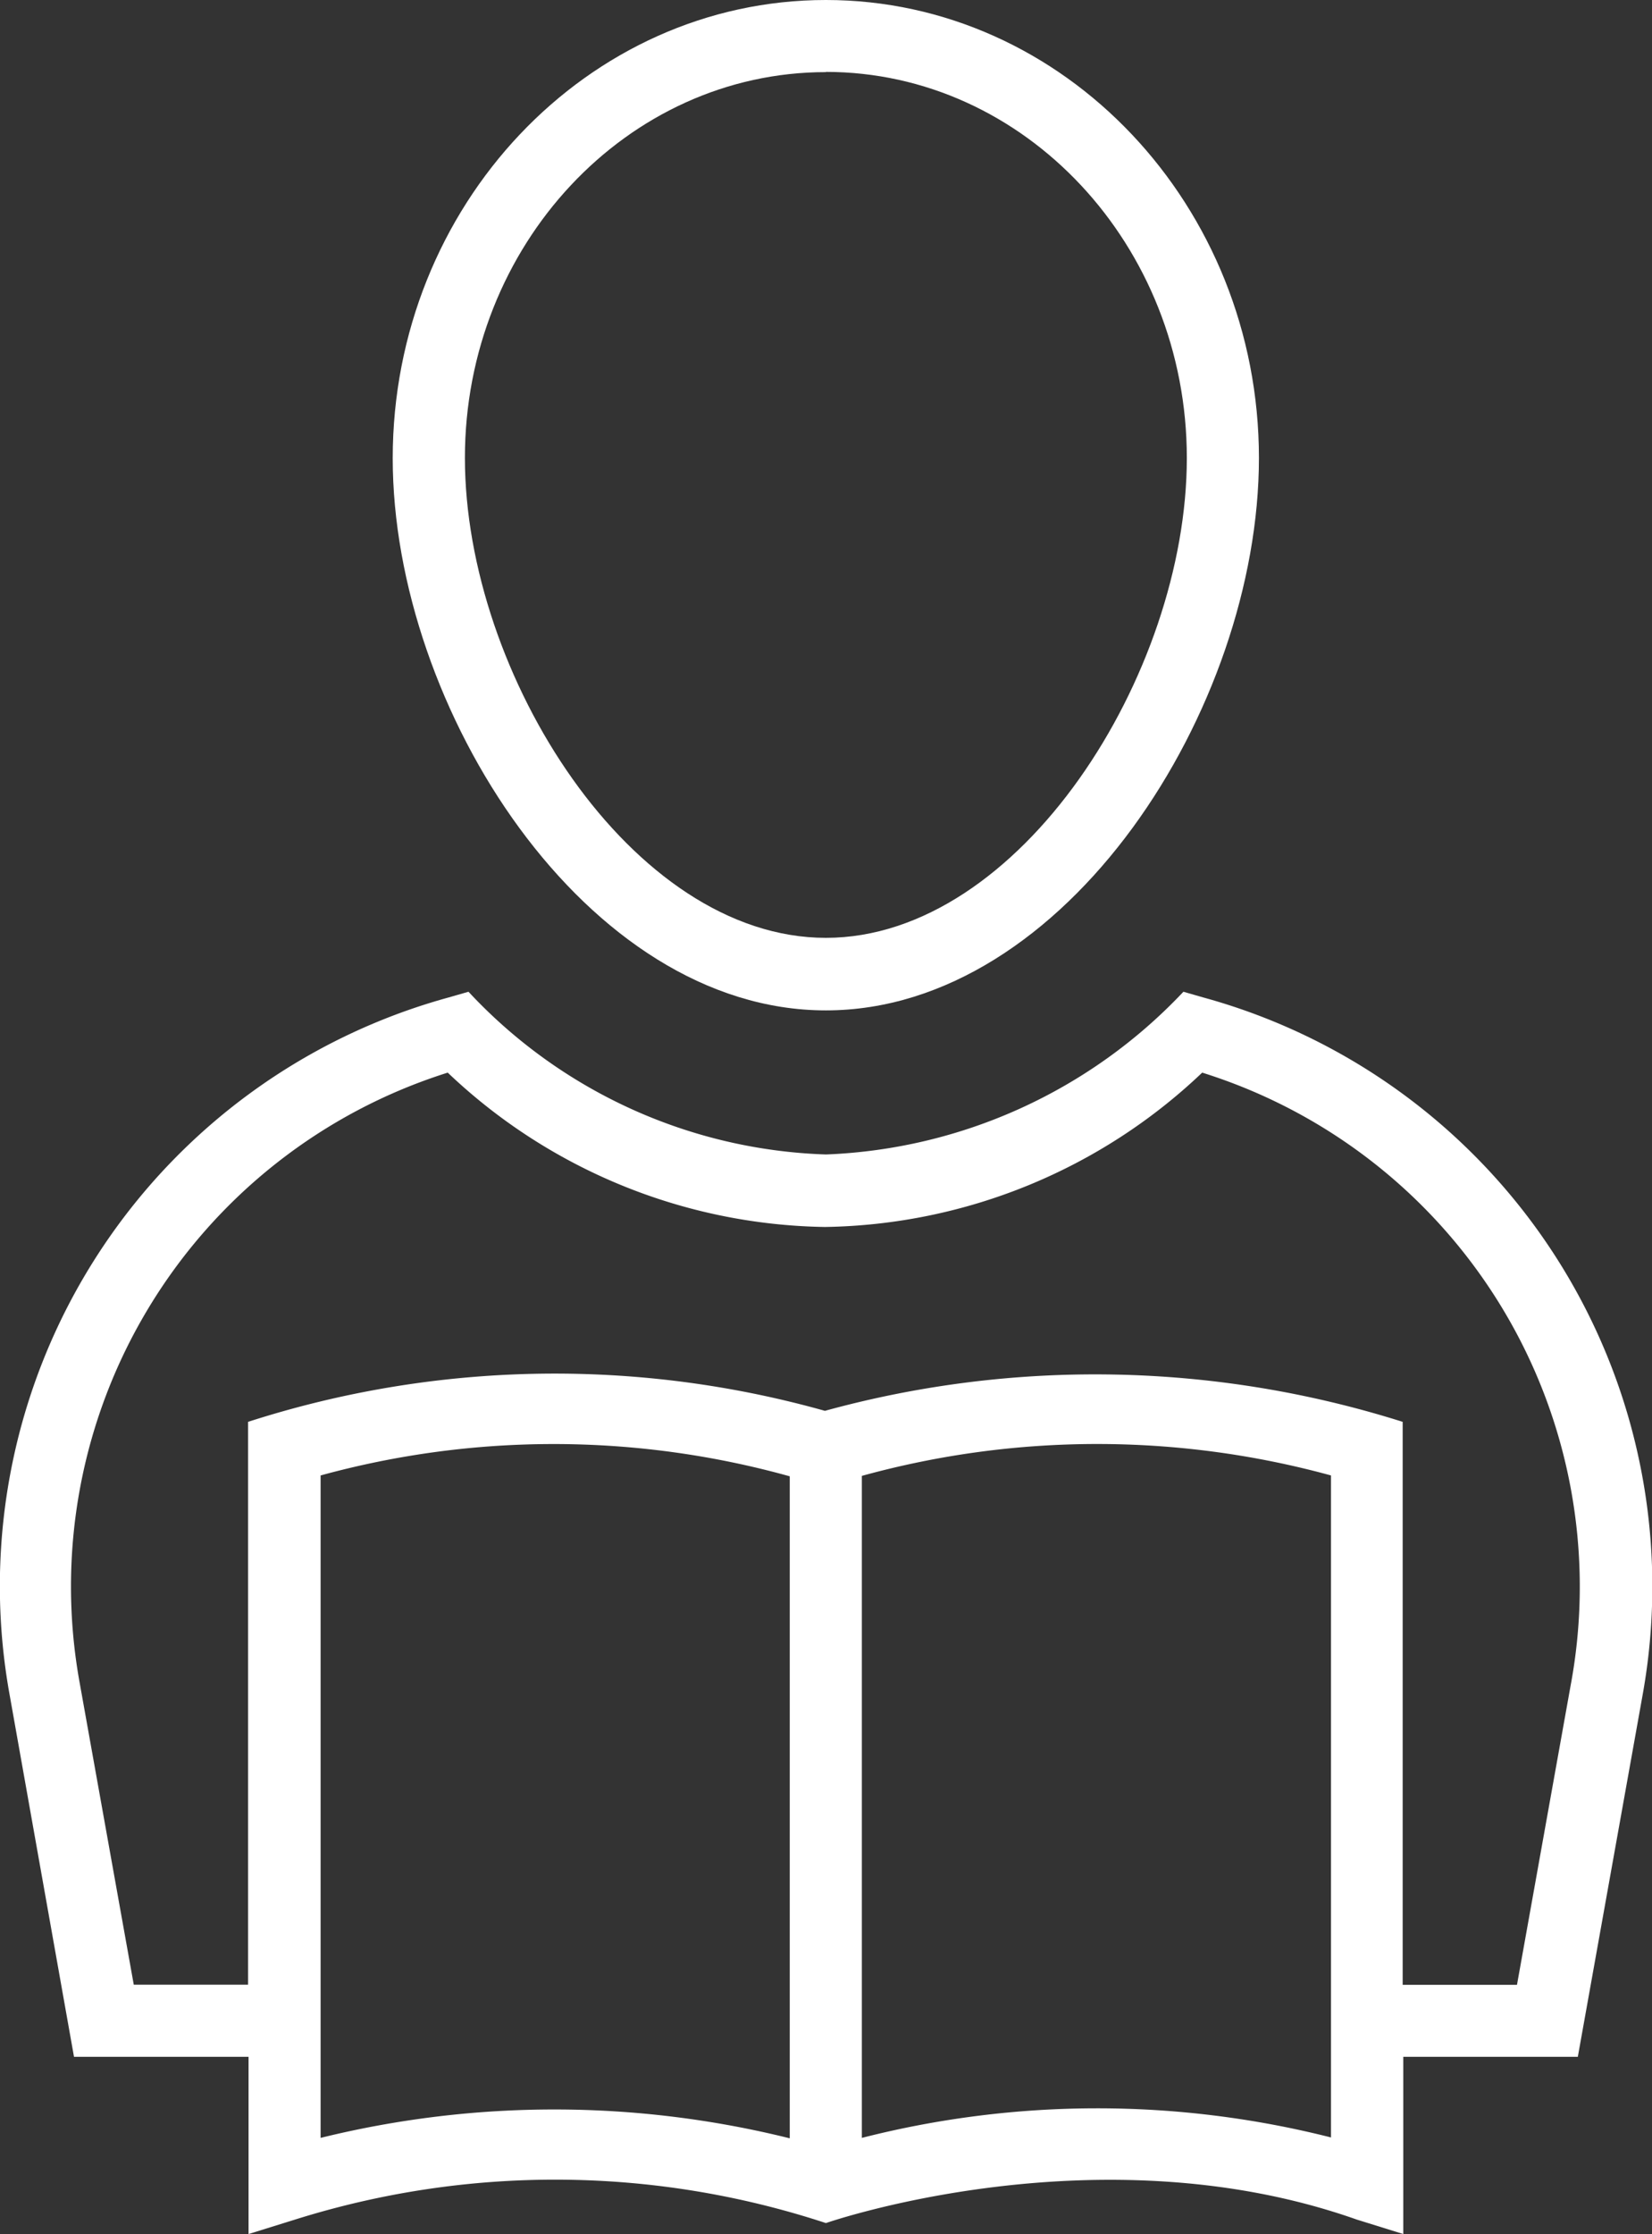 <svg xmlns="http://www.w3.org/2000/svg" width="38.284" height="51.762" viewBox="0 0 38.284 51.762">
  <rect x="0" y="0" width="38.284" height="51.762" fill="#333333" stroke="none"/>
  <g id="student_icon" transform="translate(-13.316 -0.39)">
    <path id="Path_422" data-name="Path 422" d="M40.8,23.8c5.563,0,10.036-7,10.036-12.8C50.834,5.159,46.331.39,40.8.39S30.762,5.159,30.762,11.007C30.762,16.8,35.245,23.8,40.8,23.8Zm0-21.744c4.605,0,8.365,4.015,8.365,8.946,0,5-3.862,11.117-8.365,11.117s-8.365-6.114-8.365-11.117C32.433,6.075,36.193,2.061,40.8,2.061Z" transform="translate(-8.345 0)" fill="#fff"/>
    <path id="Path_423" data-name="Path 423" d="M41.2,44.567l-.459-.132a12.018,12.018,0,0,1-8.284,3.77,11.843,11.843,0,0,1-8.284-3.77l-.459.132A14.144,14.144,0,0,0,13.543,60.747l1.488,8.365h4.045v4.106l1.08-.336a20.087,20.087,0,0,1,12.3.082s6.307-2.2,12.3-.082l1.08.336V69.112h4.045l1.5-8.376A14.151,14.151,0,0,0,41.2,44.567ZM31.618,71a22.614,22.614,0,0,0-10.872-.01V55.642a20.4,20.4,0,0,1,10.872.02Zm12.543-.02a22.064,22.064,0,0,0-10.872.01V55.652a20.507,20.507,0,0,1,10.872-.01Zm5.563-10.526-1.253,6.99H45.822V54.4a23.638,23.638,0,0,0-13.389-.255,23.15,23.15,0,0,0-13.368.255V67.441H16.416l-1.253-6.99a12.483,12.483,0,0,1,8.529-14.142,12.964,12.964,0,0,0,8.742,3.576,12.965,12.965,0,0,0,8.742-3.576,12.478,12.478,0,0,1,8.549,14.142Z" transform="translate(0 -21.067)" fill="#fff"/>
  </g>
</svg>
